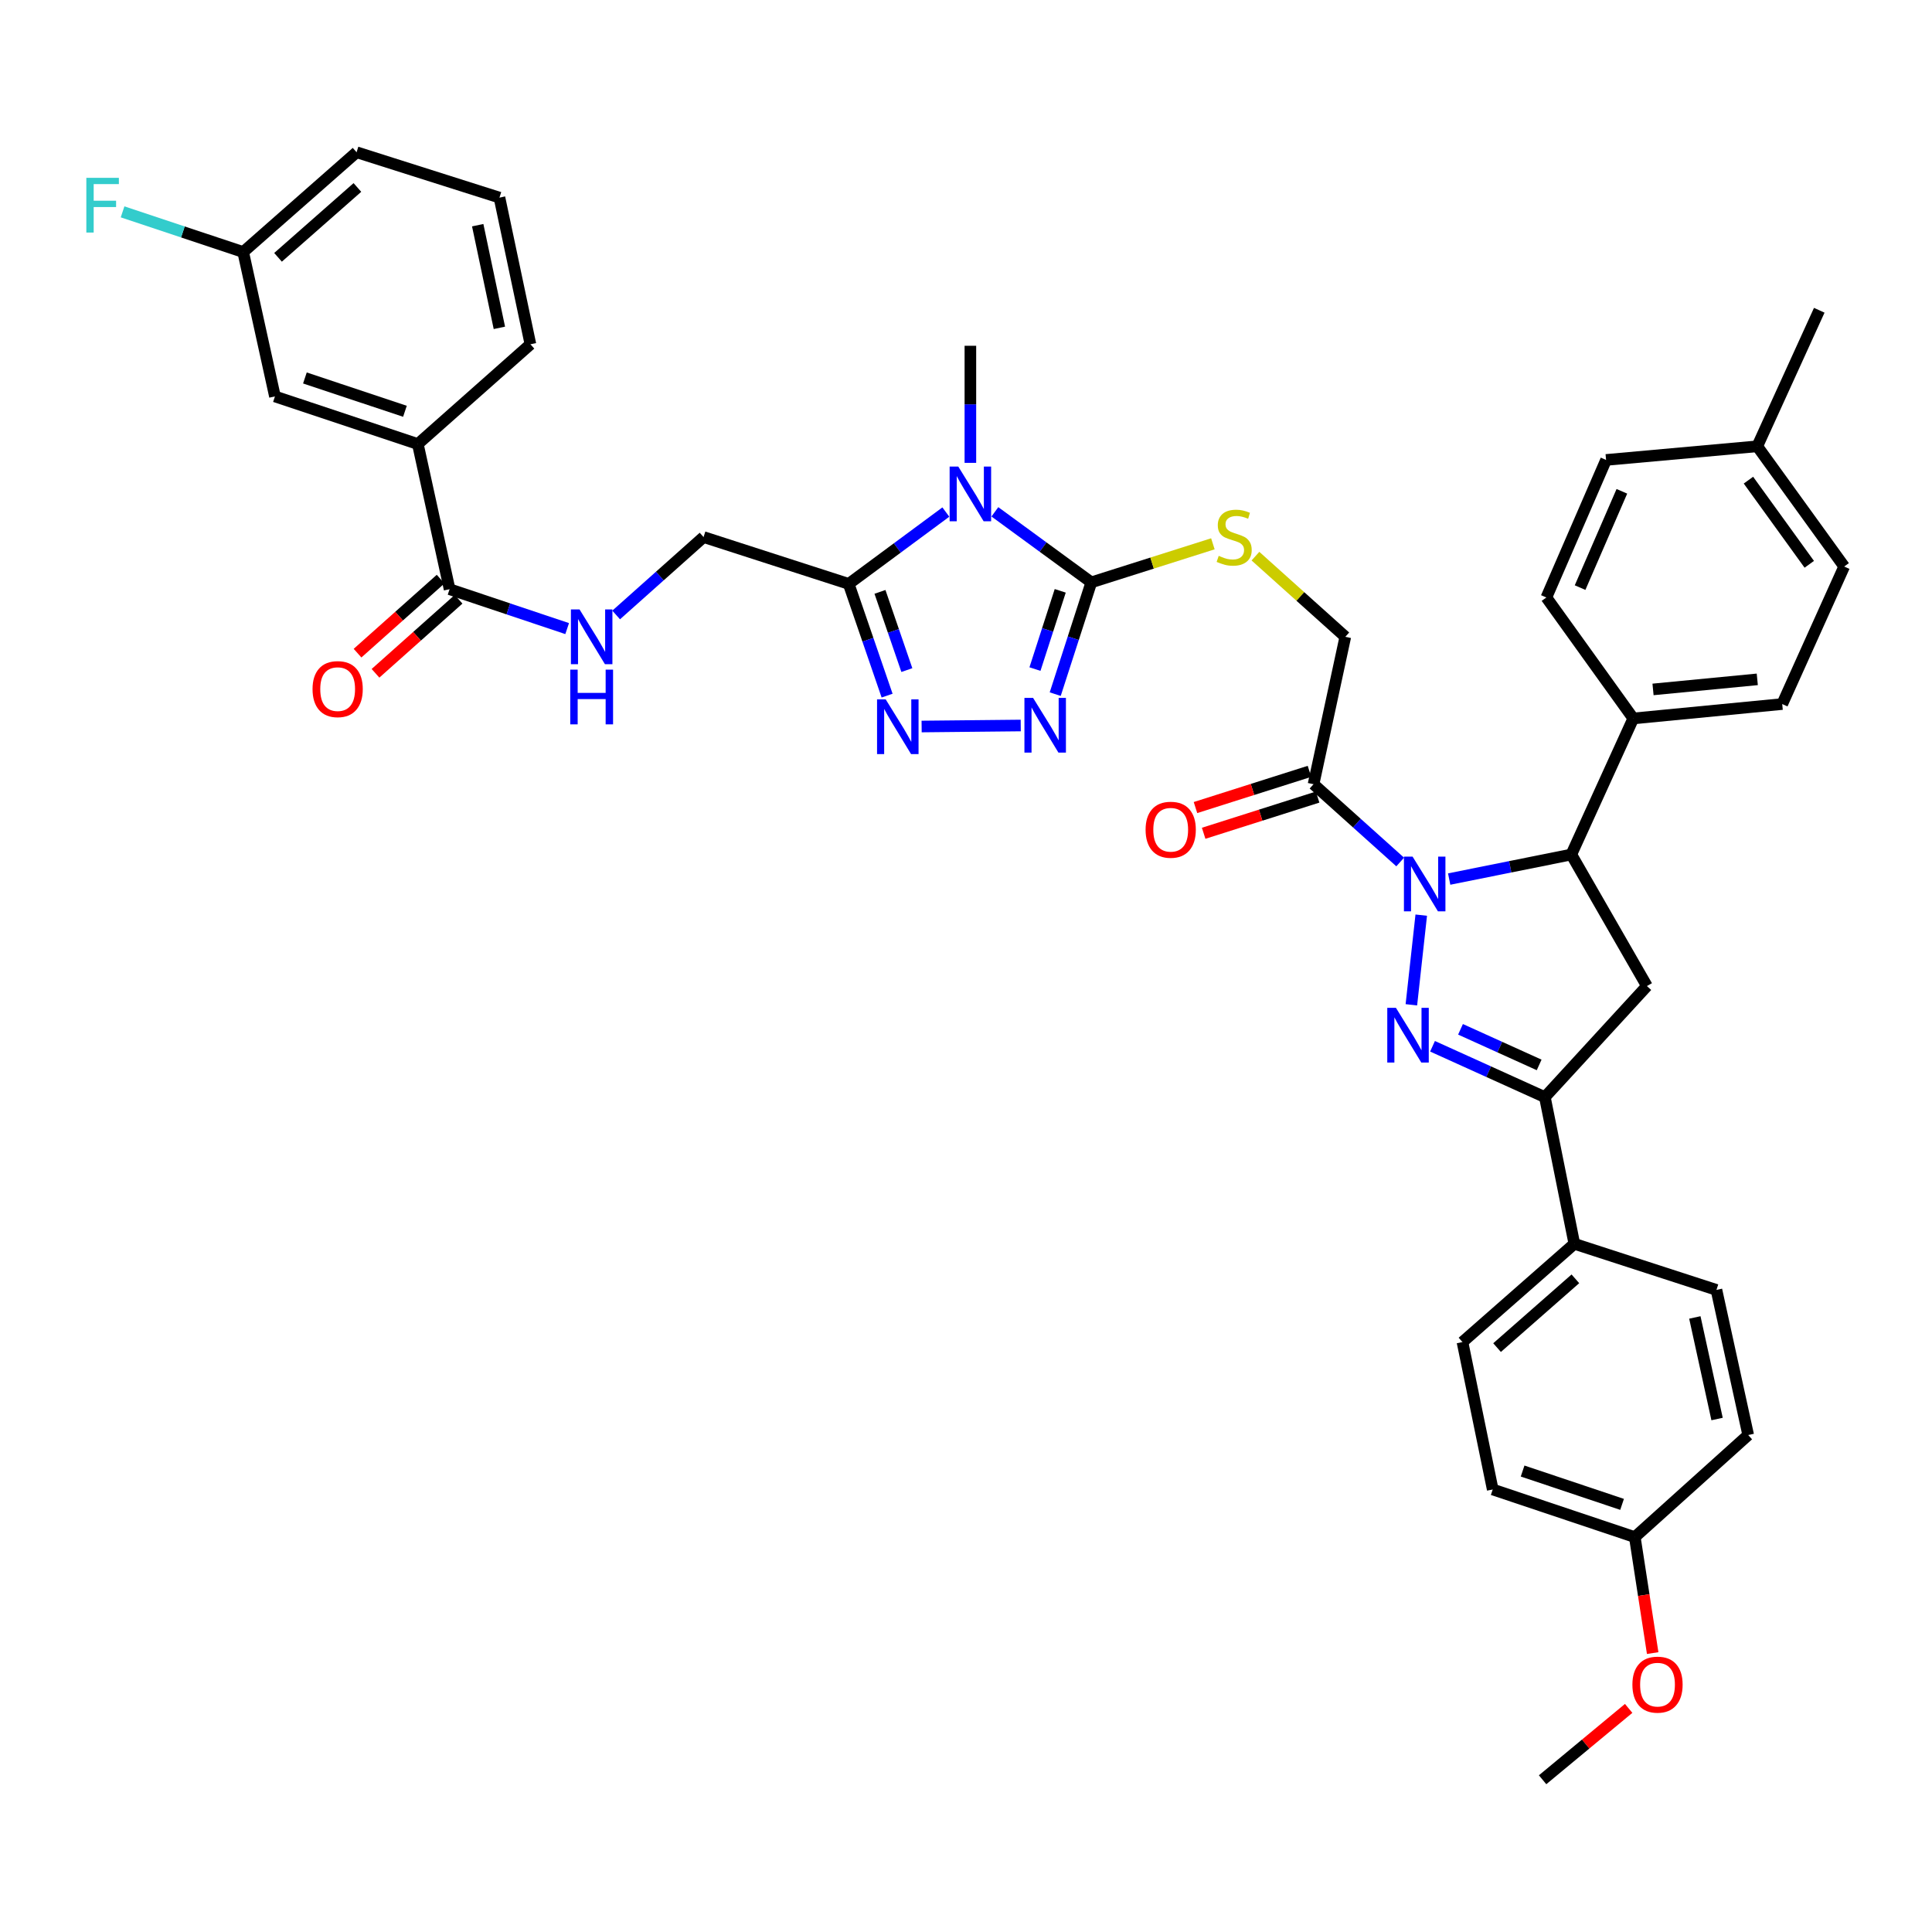 <?xml version='1.0' encoding='iso-8859-1'?>
<svg version='1.1' baseProfile='full'
              xmlns='http://www.w3.org/2000/svg'
                      xmlns:rdkit='http://www.rdkit.org/xml'
                      xmlns:xlink='http://www.w3.org/1999/xlink'
                  xml:space='preserve'
width='1000px' height='1000px' viewBox='0 0 1000 1000'>
<!-- END OF HEADER -->
<rect style='opacity:1.0;fill:#FFFFFF;stroke:none' width='1000' height='1000' x='0' y='0'> </rect>
<path class='bond-0' d='M 735.635,473.673 L 730.523,520.082' style='fill:none;fill-rule:evenodd;stroke:#0000FF;stroke-width:6px;stroke-linecap:butt;stroke-linejoin:miter;stroke-opacity:1' />
<path class='bond-7' d='M 750.087,454.998 L 781.7,448.647' style='fill:none;fill-rule:evenodd;stroke:#0000FF;stroke-width:6px;stroke-linecap:butt;stroke-linejoin:miter;stroke-opacity:1' />
<path class='bond-7' d='M 781.7,448.647 L 813.313,442.296' style='fill:none;fill-rule:evenodd;stroke:#000000;stroke-width:6px;stroke-linecap:butt;stroke-linejoin:miter;stroke-opacity:1' />
<path class='bond-8' d='M 724.739,446.17 L 702.313,426.04' style='fill:none;fill-rule:evenodd;stroke:#0000FF;stroke-width:6px;stroke-linecap:butt;stroke-linejoin:miter;stroke-opacity:1' />
<path class='bond-8' d='M 702.313,426.04 L 679.887,405.91' style='fill:none;fill-rule:evenodd;stroke:#000000;stroke-width:6px;stroke-linecap:butt;stroke-linejoin:miter;stroke-opacity:1' />
<path class='bond-6' d='M 741.474,541.548 L 770.549,554.712' style='fill:none;fill-rule:evenodd;stroke:#0000FF;stroke-width:6px;stroke-linecap:butt;stroke-linejoin:miter;stroke-opacity:1' />
<path class='bond-6' d='M 770.549,554.712 L 799.624,567.877' style='fill:none;fill-rule:evenodd;stroke:#000000;stroke-width:6px;stroke-linecap:butt;stroke-linejoin:miter;stroke-opacity:1' />
<path class='bond-6' d='M 755.958,532.773 L 776.311,541.988' style='fill:none;fill-rule:evenodd;stroke:#0000FF;stroke-width:6px;stroke-linecap:butt;stroke-linejoin:miter;stroke-opacity:1' />
<path class='bond-6' d='M 776.311,541.988 L 796.663,551.203' style='fill:none;fill-rule:evenodd;stroke:#000000;stroke-width:6px;stroke-linecap:butt;stroke-linejoin:miter;stroke-opacity:1' />
<path class='bond-1' d='M 514.946,264.923 L 539.907,283.176' style='fill:none;fill-rule:evenodd;stroke:#0000FF;stroke-width:6px;stroke-linecap:butt;stroke-linejoin:miter;stroke-opacity:1' />
<path class='bond-1' d='M 539.907,283.176 L 564.867,301.428' style='fill:none;fill-rule:evenodd;stroke:#000000;stroke-width:6px;stroke-linecap:butt;stroke-linejoin:miter;stroke-opacity:1' />
<path class='bond-3' d='M 489.569,265.04 L 464.424,283.63' style='fill:none;fill-rule:evenodd;stroke:#0000FF;stroke-width:6px;stroke-linecap:butt;stroke-linejoin:miter;stroke-opacity:1' />
<path class='bond-3' d='M 464.424,283.63 L 439.279,302.22' style='fill:none;fill-rule:evenodd;stroke:#000000;stroke-width:6px;stroke-linecap:butt;stroke-linejoin:miter;stroke-opacity:1' />
<path class='bond-25' d='M 502.267,239.575 L 502.267,209.275' style='fill:none;fill-rule:evenodd;stroke:#0000FF;stroke-width:6px;stroke-linecap:butt;stroke-linejoin:miter;stroke-opacity:1' />
<path class='bond-25' d='M 502.267,209.275 L 502.267,178.975' style='fill:none;fill-rule:evenodd;stroke:#000000;stroke-width:6px;stroke-linecap:butt;stroke-linejoin:miter;stroke-opacity:1' />
<path class='bond-2' d='M 564.867,301.428 L 596.327,291.45' style='fill:none;fill-rule:evenodd;stroke:#000000;stroke-width:6px;stroke-linecap:butt;stroke-linejoin:miter;stroke-opacity:1' />
<path class='bond-2' d='M 596.327,291.45 L 627.786,281.473' style='fill:none;fill-rule:evenodd;stroke:#CCCC00;stroke-width:6px;stroke-linecap:butt;stroke-linejoin:miter;stroke-opacity:1' />
<path class='bond-4' d='M 564.867,301.428 L 555.525,330.357' style='fill:none;fill-rule:evenodd;stroke:#000000;stroke-width:6px;stroke-linecap:butt;stroke-linejoin:miter;stroke-opacity:1' />
<path class='bond-4' d='M 555.525,330.357 L 546.182,359.286' style='fill:none;fill-rule:evenodd;stroke:#0000FF;stroke-width:6px;stroke-linecap:butt;stroke-linejoin:miter;stroke-opacity:1' />
<path class='bond-4' d='M 548.773,305.814 L 542.233,326.065' style='fill:none;fill-rule:evenodd;stroke:#000000;stroke-width:6px;stroke-linecap:butt;stroke-linejoin:miter;stroke-opacity:1' />
<path class='bond-4' d='M 542.233,326.065 L 535.693,346.315' style='fill:none;fill-rule:evenodd;stroke:#0000FF;stroke-width:6px;stroke-linecap:butt;stroke-linejoin:miter;stroke-opacity:1' />
<path class='bond-16' d='M 439.279,302.22 L 364.162,277.978' style='fill:none;fill-rule:evenodd;stroke:#000000;stroke-width:6px;stroke-linecap:butt;stroke-linejoin:miter;stroke-opacity:1' />
<path class='bond-43' d='M 439.279,302.22 L 449.22,331.135' style='fill:none;fill-rule:evenodd;stroke:#000000;stroke-width:6px;stroke-linecap:butt;stroke-linejoin:miter;stroke-opacity:1' />
<path class='bond-43' d='M 449.22,331.135 L 459.161,360.051' style='fill:none;fill-rule:evenodd;stroke:#0000FF;stroke-width:6px;stroke-linecap:butt;stroke-linejoin:miter;stroke-opacity:1' />
<path class='bond-43' d='M 455.471,306.353 L 462.429,326.594' style='fill:none;fill-rule:evenodd;stroke:#000000;stroke-width:6px;stroke-linecap:butt;stroke-linejoin:miter;stroke-opacity:1' />
<path class='bond-43' d='M 462.429,326.594 L 469.388,346.835' style='fill:none;fill-rule:evenodd;stroke:#0000FF;stroke-width:6px;stroke-linecap:butt;stroke-linejoin:miter;stroke-opacity:1' />
<path class='bond-5' d='M 528.335,375.518 L 477.032,376.04' style='fill:none;fill-rule:evenodd;stroke:#0000FF;stroke-width:6px;stroke-linecap:butt;stroke-linejoin:miter;stroke-opacity:1' />
<path class='bond-14' d='M 799.624,567.877 L 814.88,643.793' style='fill:none;fill-rule:evenodd;stroke:#000000;stroke-width:6px;stroke-linecap:butt;stroke-linejoin:miter;stroke-opacity:1' />
<path class='bond-40' d='M 799.624,567.877 L 852.447,510.383' style='fill:none;fill-rule:evenodd;stroke:#000000;stroke-width:6px;stroke-linecap:butt;stroke-linejoin:miter;stroke-opacity:1' />
<path class='bond-9' d='M 813.313,442.296 L 852.447,510.383' style='fill:none;fill-rule:evenodd;stroke:#000000;stroke-width:6px;stroke-linecap:butt;stroke-linejoin:miter;stroke-opacity:1' />
<path class='bond-15' d='M 813.313,442.296 L 845.385,371.866' style='fill:none;fill-rule:evenodd;stroke:#000000;stroke-width:6px;stroke-linecap:butt;stroke-linejoin:miter;stroke-opacity:1' />
<path class='bond-17' d='M 679.887,405.91 L 696.33,329.613' style='fill:none;fill-rule:evenodd;stroke:#000000;stroke-width:6px;stroke-linecap:butt;stroke-linejoin:miter;stroke-opacity:1' />
<path class='bond-18' d='M 677.773,399.253 L 648.277,408.622' style='fill:none;fill-rule:evenodd;stroke:#000000;stroke-width:6px;stroke-linecap:butt;stroke-linejoin:miter;stroke-opacity:1' />
<path class='bond-18' d='M 648.277,408.622 L 618.782,417.99' style='fill:none;fill-rule:evenodd;stroke:#FF0000;stroke-width:6px;stroke-linecap:butt;stroke-linejoin:miter;stroke-opacity:1' />
<path class='bond-18' d='M 682.001,412.566 L 652.506,421.934' style='fill:none;fill-rule:evenodd;stroke:#000000;stroke-width:6px;stroke-linecap:butt;stroke-linejoin:miter;stroke-opacity:1' />
<path class='bond-18' d='M 652.506,421.934 L 623.01,431.303' style='fill:none;fill-rule:evenodd;stroke:#FF0000;stroke-width:6px;stroke-linecap:butt;stroke-linejoin:miter;stroke-opacity:1' />
<path class='bond-10' d='M 232.707,304.967 L 263.134,315.165' style='fill:none;fill-rule:evenodd;stroke:#000000;stroke-width:6px;stroke-linecap:butt;stroke-linejoin:miter;stroke-opacity:1' />
<path class='bond-10' d='M 263.134,315.165 L 293.562,325.363' style='fill:none;fill-rule:evenodd;stroke:#0000FF;stroke-width:6px;stroke-linecap:butt;stroke-linejoin:miter;stroke-opacity:1' />
<path class='bond-13' d='M 232.707,304.967 L 216.271,229.834' style='fill:none;fill-rule:evenodd;stroke:#000000;stroke-width:6px;stroke-linecap:butt;stroke-linejoin:miter;stroke-opacity:1' />
<path class='bond-19' d='M 228.06,299.753 L 206.562,318.913' style='fill:none;fill-rule:evenodd;stroke:#000000;stroke-width:6px;stroke-linecap:butt;stroke-linejoin:miter;stroke-opacity:1' />
<path class='bond-19' d='M 206.562,318.913 L 185.064,338.073' style='fill:none;fill-rule:evenodd;stroke:#FF0000;stroke-width:6px;stroke-linecap:butt;stroke-linejoin:miter;stroke-opacity:1' />
<path class='bond-19' d='M 237.354,310.181 L 215.855,329.341' style='fill:none;fill-rule:evenodd;stroke:#000000;stroke-width:6px;stroke-linecap:butt;stroke-linejoin:miter;stroke-opacity:1' />
<path class='bond-19' d='M 215.855,329.341 L 194.357,348.501' style='fill:none;fill-rule:evenodd;stroke:#FF0000;stroke-width:6px;stroke-linecap:butt;stroke-linejoin:miter;stroke-opacity:1' />
<path class='bond-11' d='M 649.818,287.863 L 673.074,308.738' style='fill:none;fill-rule:evenodd;stroke:#CCCC00;stroke-width:6px;stroke-linecap:butt;stroke-linejoin:miter;stroke-opacity:1' />
<path class='bond-11' d='M 673.074,308.738 L 696.33,329.613' style='fill:none;fill-rule:evenodd;stroke:#000000;stroke-width:6px;stroke-linecap:butt;stroke-linejoin:miter;stroke-opacity:1' />
<path class='bond-12' d='M 318.921,318.309 L 341.541,298.143' style='fill:none;fill-rule:evenodd;stroke:#0000FF;stroke-width:6px;stroke-linecap:butt;stroke-linejoin:miter;stroke-opacity:1' />
<path class='bond-12' d='M 341.541,298.143 L 364.162,277.978' style='fill:none;fill-rule:evenodd;stroke:#000000;stroke-width:6px;stroke-linecap:butt;stroke-linejoin:miter;stroke-opacity:1' />
<path class='bond-20' d='M 216.271,229.834 L 142.31,205.188' style='fill:none;fill-rule:evenodd;stroke:#000000;stroke-width:6px;stroke-linecap:butt;stroke-linejoin:miter;stroke-opacity:1' />
<path class='bond-20' d='M 209.593,212.886 L 157.82,195.634' style='fill:none;fill-rule:evenodd;stroke:#000000;stroke-width:6px;stroke-linecap:butt;stroke-linejoin:miter;stroke-opacity:1' />
<path class='bond-35' d='M 216.271,229.834 L 274.549,178.199' style='fill:none;fill-rule:evenodd;stroke:#000000;stroke-width:6px;stroke-linecap:butt;stroke-linejoin:miter;stroke-opacity:1' />
<path class='bond-23' d='M 814.88,643.793 L 756.975,694.653' style='fill:none;fill-rule:evenodd;stroke:#000000;stroke-width:6px;stroke-linecap:butt;stroke-linejoin:miter;stroke-opacity:1' />
<path class='bond-23' d='M 815.412,661.917 L 774.878,697.519' style='fill:none;fill-rule:evenodd;stroke:#000000;stroke-width:6px;stroke-linecap:butt;stroke-linejoin:miter;stroke-opacity:1' />
<path class='bond-24' d='M 814.88,643.793 L 888.43,667.656' style='fill:none;fill-rule:evenodd;stroke:#000000;stroke-width:6px;stroke-linecap:butt;stroke-linejoin:miter;stroke-opacity:1' />
<path class='bond-21' d='M 845.385,371.866 L 922.473,364.417' style='fill:none;fill-rule:evenodd;stroke:#000000;stroke-width:6px;stroke-linecap:butt;stroke-linejoin:miter;stroke-opacity:1' />
<path class='bond-21' d='M 855.605,356.846 L 909.566,351.631' style='fill:none;fill-rule:evenodd;stroke:#000000;stroke-width:6px;stroke-linecap:butt;stroke-linejoin:miter;stroke-opacity:1' />
<path class='bond-22' d='M 845.385,371.866 L 800.4,309.258' style='fill:none;fill-rule:evenodd;stroke:#000000;stroke-width:6px;stroke-linecap:butt;stroke-linejoin:miter;stroke-opacity:1' />
<path class='bond-26' d='M 142.31,205.188 L 125.874,130.452' style='fill:none;fill-rule:evenodd;stroke:#000000;stroke-width:6px;stroke-linecap:butt;stroke-linejoin:miter;stroke-opacity:1' />
<path class='bond-30' d='M 922.473,364.417 L 954.545,293.234' style='fill:none;fill-rule:evenodd;stroke:#000000;stroke-width:6px;stroke-linecap:butt;stroke-linejoin:miter;stroke-opacity:1' />
<path class='bond-31' d='M 800.4,309.258 L 831.301,238.06' style='fill:none;fill-rule:evenodd;stroke:#000000;stroke-width:6px;stroke-linecap:butt;stroke-linejoin:miter;stroke-opacity:1' />
<path class='bond-31' d='M 817.848,304.14 L 839.479,254.301' style='fill:none;fill-rule:evenodd;stroke:#000000;stroke-width:6px;stroke-linecap:butt;stroke-linejoin:miter;stroke-opacity:1' />
<path class='bond-29' d='M 756.975,694.653 L 772.627,770.949' style='fill:none;fill-rule:evenodd;stroke:#000000;stroke-width:6px;stroke-linecap:butt;stroke-linejoin:miter;stroke-opacity:1' />
<path class='bond-28' d='M 888.43,667.656 L 904.866,742.765' style='fill:none;fill-rule:evenodd;stroke:#000000;stroke-width:6px;stroke-linecap:butt;stroke-linejoin:miter;stroke-opacity:1' />
<path class='bond-28' d='M 877.25,681.908 L 888.755,734.484' style='fill:none;fill-rule:evenodd;stroke:#000000;stroke-width:6px;stroke-linecap:butt;stroke-linejoin:miter;stroke-opacity:1' />
<path class='bond-33' d='M 125.874,130.452 L 94.66,120.052' style='fill:none;fill-rule:evenodd;stroke:#000000;stroke-width:6px;stroke-linecap:butt;stroke-linejoin:miter;stroke-opacity:1' />
<path class='bond-33' d='M 94.66,120.052 L 63.446,109.653' style='fill:none;fill-rule:evenodd;stroke:#33CCCC;stroke-width:6px;stroke-linecap:butt;stroke-linejoin:miter;stroke-opacity:1' />
<path class='bond-44' d='M 125.874,130.452 L 184.564,78.801' style='fill:none;fill-rule:evenodd;stroke:#000000;stroke-width:6px;stroke-linecap:butt;stroke-linejoin:miter;stroke-opacity:1' />
<path class='bond-44' d='M 143.906,133.19 L 184.988,97.034' style='fill:none;fill-rule:evenodd;stroke:#000000;stroke-width:6px;stroke-linecap:butt;stroke-linejoin:miter;stroke-opacity:1' />
<path class='bond-27' d='M 846.177,795.603 L 904.866,742.765' style='fill:none;fill-rule:evenodd;stroke:#000000;stroke-width:6px;stroke-linecap:butt;stroke-linejoin:miter;stroke-opacity:1' />
<path class='bond-34' d='M 846.177,795.603 L 850.8,825.619' style='fill:none;fill-rule:evenodd;stroke:#000000;stroke-width:6px;stroke-linecap:butt;stroke-linejoin:miter;stroke-opacity:1' />
<path class='bond-34' d='M 850.8,825.619 L 855.423,855.635' style='fill:none;fill-rule:evenodd;stroke:#FF0000;stroke-width:6px;stroke-linecap:butt;stroke-linejoin:miter;stroke-opacity:1' />
<path class='bond-42' d='M 846.177,795.603 L 772.627,770.949' style='fill:none;fill-rule:evenodd;stroke:#000000;stroke-width:6px;stroke-linecap:butt;stroke-linejoin:miter;stroke-opacity:1' />
<path class='bond-42' d='M 839.583,778.661 L 788.099,761.404' style='fill:none;fill-rule:evenodd;stroke:#000000;stroke-width:6px;stroke-linecap:butt;stroke-linejoin:miter;stroke-opacity:1' />
<path class='bond-41' d='M 954.545,293.234 L 909.561,231.006' style='fill:none;fill-rule:evenodd;stroke:#000000;stroke-width:6px;stroke-linecap:butt;stroke-linejoin:miter;stroke-opacity:1' />
<path class='bond-41' d='M 936.478,292.083 L 904.988,248.524' style='fill:none;fill-rule:evenodd;stroke:#000000;stroke-width:6px;stroke-linecap:butt;stroke-linejoin:miter;stroke-opacity:1' />
<path class='bond-32' d='M 831.301,238.06 L 909.561,231.006' style='fill:none;fill-rule:evenodd;stroke:#000000;stroke-width:6px;stroke-linecap:butt;stroke-linejoin:miter;stroke-opacity:1' />
<path class='bond-38' d='M 909.561,231.006 L 941.648,160.592' style='fill:none;fill-rule:evenodd;stroke:#000000;stroke-width:6px;stroke-linecap:butt;stroke-linejoin:miter;stroke-opacity:1' />
<path class='bond-39' d='M 842.994,884.264 L 820.719,902.732' style='fill:none;fill-rule:evenodd;stroke:#FF0000;stroke-width:6px;stroke-linecap:butt;stroke-linejoin:miter;stroke-opacity:1' />
<path class='bond-39' d='M 820.719,902.732 L 798.445,921.199' style='fill:none;fill-rule:evenodd;stroke:#000000;stroke-width:6px;stroke-linecap:butt;stroke-linejoin:miter;stroke-opacity:1' />
<path class='bond-36' d='M 274.549,178.199 L 258.524,102.283' style='fill:none;fill-rule:evenodd;stroke:#000000;stroke-width:6px;stroke-linecap:butt;stroke-linejoin:miter;stroke-opacity:1' />
<path class='bond-36' d='M 258.478,169.696 L 247.261,116.555' style='fill:none;fill-rule:evenodd;stroke:#000000;stroke-width:6px;stroke-linecap:butt;stroke-linejoin:miter;stroke-opacity:1' />
<path class='bond-37' d='M 258.524,102.283 L 184.564,78.801' style='fill:none;fill-rule:evenodd;stroke:#000000;stroke-width:6px;stroke-linecap:butt;stroke-linejoin:miter;stroke-opacity:1' />
<path  class='atom-0' d='M 731.152 443.385
L 740.432 458.385
Q 741.352 459.865, 742.832 462.545
Q 744.312 465.225, 744.392 465.385
L 744.392 443.385
L 748.152 443.385
L 748.152 471.705
L 744.272 471.705
L 734.312 455.305
Q 733.152 453.385, 731.912 451.185
Q 730.712 448.985, 730.352 448.305
L 730.352 471.705
L 726.672 471.705
L 726.672 443.385
L 731.152 443.385
' fill='#0000FF'/>
<path  class='atom-1' d='M 722.53 521.645
L 731.81 536.645
Q 732.73 538.125, 734.21 540.805
Q 735.69 543.485, 735.77 543.645
L 735.77 521.645
L 739.53 521.645
L 739.53 549.965
L 735.65 549.965
L 725.69 533.565
Q 724.53 531.645, 723.29 529.445
Q 722.09 527.245, 721.73 526.565
L 721.73 549.965
L 718.05 549.965
L 718.05 521.645
L 722.53 521.645
' fill='#0000FF'/>
<path  class='atom-2' d='M 496.007 241.492
L 505.287 256.492
Q 506.207 257.972, 507.687 260.652
Q 509.167 263.332, 509.247 263.492
L 509.247 241.492
L 513.007 241.492
L 513.007 269.812
L 509.127 269.812
L 499.167 253.412
Q 498.007 251.492, 496.767 249.292
Q 495.567 247.092, 495.207 246.412
L 495.207 269.812
L 491.527 269.812
L 491.527 241.492
L 496.007 241.492
' fill='#0000FF'/>
<path  class='atom-5' d='M 534.722 361.229
L 544.002 376.229
Q 544.922 377.709, 546.402 380.389
Q 547.882 383.069, 547.962 383.229
L 547.962 361.229
L 551.722 361.229
L 551.722 389.549
L 547.842 389.549
L 537.882 373.149
Q 536.722 371.229, 535.482 369.029
Q 534.282 366.829, 533.922 366.149
L 533.922 389.549
L 530.242 389.549
L 530.242 361.229
L 534.722 361.229
' fill='#0000FF'/>
<path  class='atom-6' d='M 458.441 362.005
L 467.721 377.005
Q 468.641 378.485, 470.121 381.165
Q 471.601 383.845, 471.681 384.005
L 471.681 362.005
L 475.441 362.005
L 475.441 390.325
L 471.561 390.325
L 461.601 373.925
Q 460.441 372.005, 459.201 369.805
Q 458.001 367.605, 457.641 366.925
L 457.641 390.325
L 453.961 390.325
L 453.961 362.005
L 458.441 362.005
' fill='#0000FF'/>
<path  class='atom-12' d='M 630.805 287.698
Q 631.125 287.818, 632.445 288.378
Q 633.765 288.938, 635.205 289.298
Q 636.685 289.618, 638.125 289.618
Q 640.805 289.618, 642.365 288.338
Q 643.925 287.018, 643.925 284.738
Q 643.925 283.178, 643.125 282.218
Q 642.365 281.258, 641.165 280.738
Q 639.965 280.218, 637.965 279.618
Q 635.445 278.858, 633.925 278.138
Q 632.445 277.418, 631.365 275.898
Q 630.325 274.378, 630.325 271.818
Q 630.325 268.258, 632.725 266.058
Q 635.165 263.858, 639.965 263.858
Q 643.245 263.858, 646.965 265.418
L 646.045 268.498
Q 642.645 267.098, 640.085 267.098
Q 637.325 267.098, 635.805 268.258
Q 634.285 269.378, 634.325 271.338
Q 634.325 272.858, 635.085 273.778
Q 635.885 274.698, 637.005 275.218
Q 638.165 275.738, 640.085 276.338
Q 642.645 277.138, 644.165 277.938
Q 645.685 278.738, 646.765 280.378
Q 647.885 281.978, 647.885 284.738
Q 647.885 288.658, 645.245 290.778
Q 642.645 292.858, 638.285 292.858
Q 635.765 292.858, 633.845 292.298
Q 631.965 291.778, 629.725 290.858
L 630.805 287.698
' fill='#CCCC00'/>
<path  class='atom-13' d='M 299.981 315.453
L 309.261 330.453
Q 310.181 331.933, 311.661 334.613
Q 313.141 337.293, 313.221 337.453
L 313.221 315.453
L 316.981 315.453
L 316.981 343.773
L 313.101 343.773
L 303.141 327.373
Q 301.981 325.453, 300.741 323.253
Q 299.541 321.053, 299.181 320.373
L 299.181 343.773
L 295.501 343.773
L 295.501 315.453
L 299.981 315.453
' fill='#0000FF'/>
<path  class='atom-13' d='M 295.161 346.605
L 299.001 346.605
L 299.001 358.645
L 313.481 358.645
L 313.481 346.605
L 317.321 346.605
L 317.321 374.925
L 313.481 374.925
L 313.481 361.845
L 299.001 361.845
L 299.001 374.925
L 295.161 374.925
L 295.161 346.605
' fill='#0000FF'/>
<path  class='atom-19' d='M 592.957 429.471
Q 592.957 422.671, 596.317 418.871
Q 599.677 415.071, 605.957 415.071
Q 612.237 415.071, 615.597 418.871
Q 618.957 422.671, 618.957 429.471
Q 618.957 436.351, 615.557 440.271
Q 612.157 444.151, 605.957 444.151
Q 599.717 444.151, 596.317 440.271
Q 592.957 436.391, 592.957 429.471
M 605.957 440.951
Q 610.277 440.951, 612.597 438.071
Q 614.957 435.151, 614.957 429.471
Q 614.957 423.911, 612.597 421.111
Q 610.277 418.271, 605.957 418.271
Q 601.637 418.271, 599.277 421.071
Q 596.957 423.871, 596.957 429.471
Q 596.957 435.191, 599.277 438.071
Q 601.637 440.951, 605.957 440.951
' fill='#FF0000'/>
<path  class='atom-20' d='M 161.77 356.682
Q 161.77 349.882, 165.13 346.082
Q 168.49 342.282, 174.77 342.282
Q 181.05 342.282, 184.41 346.082
Q 187.77 349.882, 187.77 356.682
Q 187.77 363.562, 184.37 367.482
Q 180.97 371.362, 174.77 371.362
Q 168.53 371.362, 165.13 367.482
Q 161.77 363.602, 161.77 356.682
M 174.77 368.162
Q 179.09 368.162, 181.41 365.282
Q 183.77 362.362, 183.77 356.682
Q 183.77 351.122, 181.41 348.322
Q 179.09 345.482, 174.77 345.482
Q 170.45 345.482, 168.09 348.282
Q 165.77 351.082, 165.77 356.682
Q 165.77 362.402, 168.09 365.282
Q 170.45 368.162, 174.77 368.162
' fill='#FF0000'/>
<path  class='atom-34' d='M 44.689 92.049
L 61.529 92.049
L 61.529 95.289
L 48.489 95.289
L 48.489 103.889
L 60.089 103.889
L 60.089 107.169
L 48.489 107.169
L 48.489 120.369
L 44.689 120.369
L 44.689 92.049
' fill='#33CCCC'/>
<path  class='atom-35' d='M 844.925 871.964
Q 844.925 865.164, 848.285 861.364
Q 851.645 857.564, 857.925 857.564
Q 864.205 857.564, 867.565 861.364
Q 870.925 865.164, 870.925 871.964
Q 870.925 878.844, 867.525 882.764
Q 864.125 886.644, 857.925 886.644
Q 851.685 886.644, 848.285 882.764
Q 844.925 878.884, 844.925 871.964
M 857.925 883.444
Q 862.245 883.444, 864.565 880.564
Q 866.925 877.644, 866.925 871.964
Q 866.925 866.404, 864.565 863.604
Q 862.245 860.764, 857.925 860.764
Q 853.605 860.764, 851.245 863.564
Q 848.925 866.364, 848.925 871.964
Q 848.925 877.684, 851.245 880.564
Q 853.605 883.444, 857.925 883.444
' fill='#FF0000'/>
</svg>
